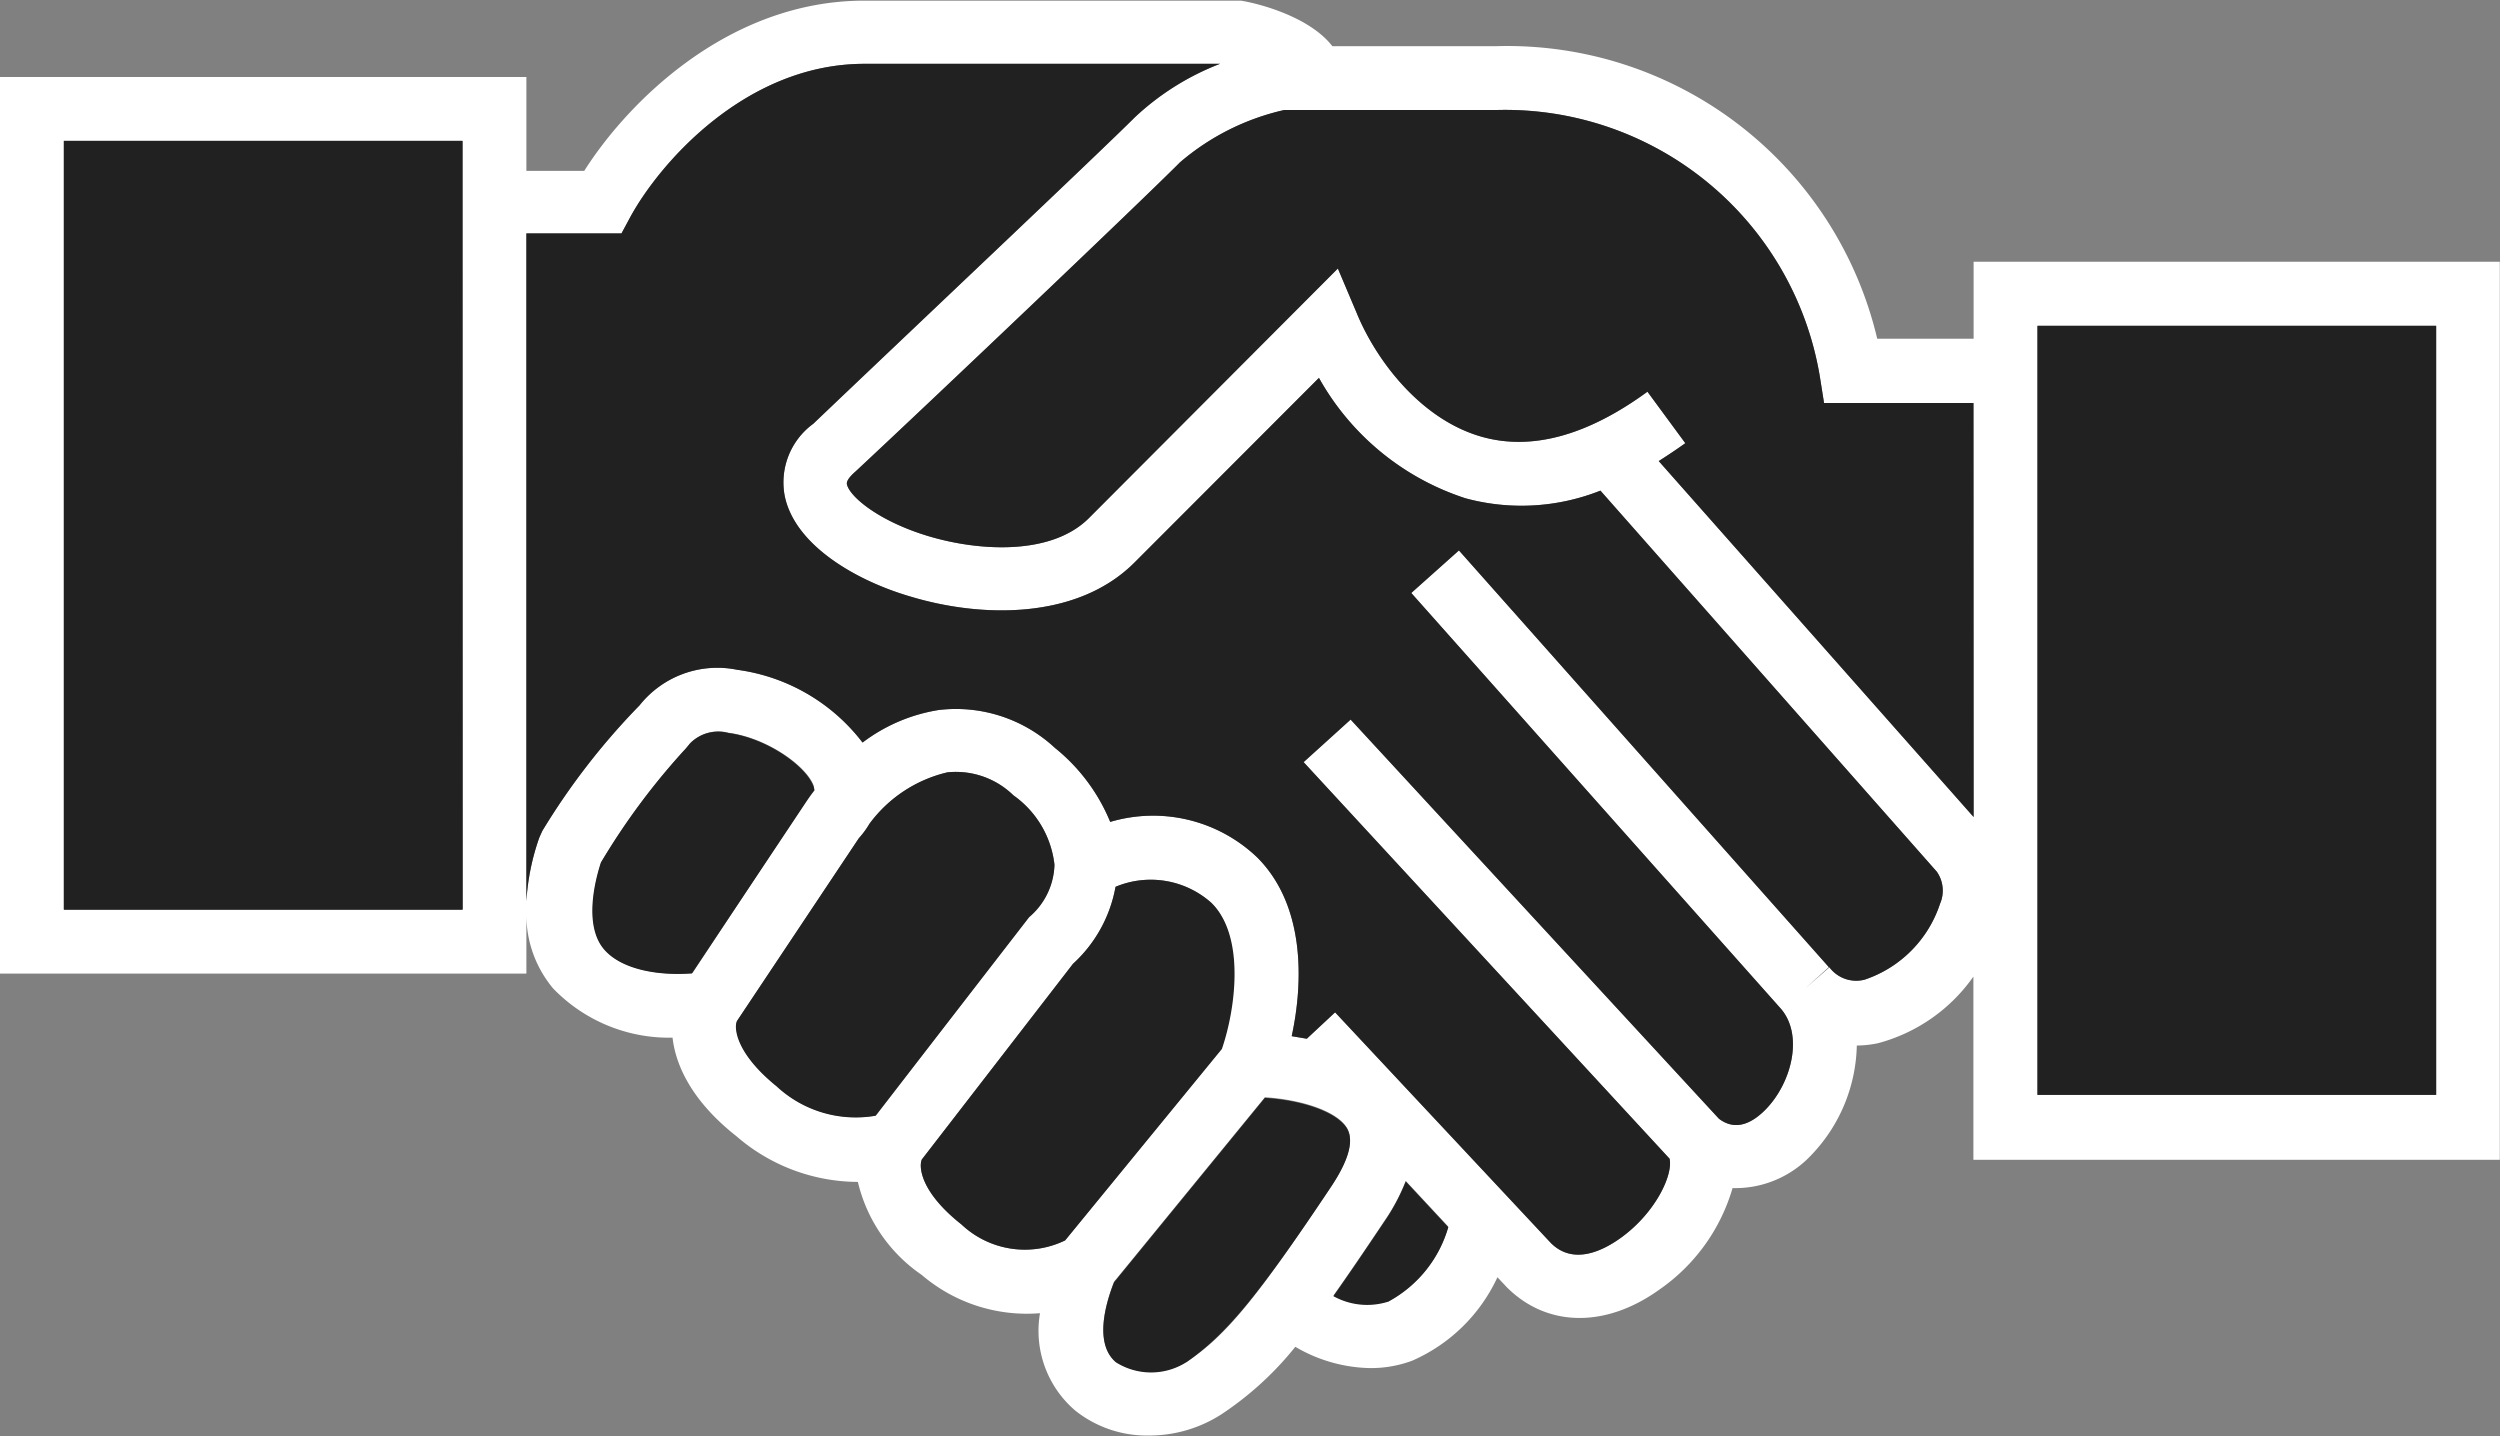 <svg id="Layer_1" data-name="Layer 1" xmlns="http://www.w3.org/2000/svg" viewBox="0 0 117.5 67.5"><rect x="0" y="0" width="117.5" height="67.5" fill="#808080" stroke="none"/><defs><style>.cls-1{fill:#fff;}.cls-2{fill:#212121;}</style></defs><title>2</title><path class="cls-1" d="M96.88,19v3.62H92.35A17.87,17.87,0,0,0,74.46,8.87H66.74c-1.07-1.38-3.43-2-4.3-2.14l-17.69,0c-6.44,0-11.17,4.84-13.17,8H28.86V10.32H4.12V52.46H28.86V49.72a5.39,5.39,0,0,0,1.26,3.44,7.57,7.57,0,0,0,5.61,2.31c.15,1.33.93,3,3,4.63a8.76,8.76,0,0,0,5.71,2.15,7.34,7.34,0,0,0,3,4.37A7.6,7.6,0,0,0,53,68.42,4.93,4.93,0,0,0,54.66,73a5.4,5.4,0,0,0,3.47,1.17,6.26,6.26,0,0,0,3.4-1A15.16,15.16,0,0,0,65,70a7.18,7.18,0,0,0,3.5,1,5.56,5.56,0,0,0,2-.35,7.91,7.91,0,0,0,4-3.92l.44.47c1.89,1.89,4.66,1.93,7.2.09a8.79,8.79,0,0,0,3.41-4.75A4.89,4.89,0,0,0,89.24,61a7.67,7.67,0,0,0,2.15-5.16,5,5,0,0,0,1-.11,8,8,0,0,0,4.48-3.13v8.61h24.74V19Zm-71,30.44H7.12V13.32H25.86Zm10.78,3c-1.57.12-3.32-.17-4.14-1.14s-.57-2.74-.14-4.07a32.4,32.4,0,0,1,4-5.37l.19-.23a1.85,1.85,0,0,1,1.8-.49c1.81.24,3.66,1.56,4,2.5a.54.54,0,0,1,0,.2c-.13.16-.24.32-.35.48Zm8.63,6.69a5.46,5.46,0,0,1-4.65-1.38c-2-1.62-2-2.83-1.86-3.08l5.72-8.58a4.1,4.1,0,0,0,.5-.68A6.35,6.35,0,0,1,48.65,43a3.87,3.87,0,0,1,3.1,1.08,4.62,4.62,0,0,1,1.93,3.24,3.34,3.34,0,0,1-1.19,2.45ZM54.18,65a4.34,4.34,0,0,1-4.87-.75c-2-1.58-2-2.78-1.86-3.06L54.55,52a6.44,6.44,0,0,0,2-3.62,4.28,4.28,0,0,1,4.5.75c1.55,1.55,1.12,5,.46,6.89Zm5.69,5.7a3.1,3.1,0,0,1-3.3,0c-1-.84-.53-2.64-.09-3.76l7.09-8.67c1.86.12,3.47.71,3.88,1.48s-.3,2-.75,2.69C63.15,67.77,61.74,69.48,59.87,70.73Zm9.49-2.85a3.27,3.27,0,0,1-2.57-.26c.71-1,1.49-2.15,2.4-3.51a9.27,9.27,0,0,0,1-1.88l2,2.15A5.8,5.8,0,0,1,69.36,67.88ZM95.3,49.18a5.61,5.61,0,0,1-3.53,3.56,1.57,1.57,0,0,1-1.67-.58h0l-1.14,1,1.12-1L72.69,32.57l-2.24,2L87.83,54.12c1.07,1.26.48,3.5-.73,4.73-.78.79-1.52.94-2.19.43L67.6,40.52l-2.21,2,17.2,18.64c.17.75-.65,2.53-2.28,3.71-.94.68-2.28,1.27-3.3.25L66.87,54.28l-1.33,1.24-.71-.12c.57-2.63.6-6.18-1.62-8.4a7.08,7.08,0,0,0-6.91-1.67,8.69,8.69,0,0,0-2.6-3.48,6.83,6.83,0,0,0-5.46-1.78,8,8,0,0,0-3.58,1.53,8.91,8.91,0,0,0-5.89-3.42,4.67,4.67,0,0,0-4.59,1.67,32.66,32.66,0,0,0-4.57,5.9l-.14.31a10.88,10.88,0,0,0-.61,3V17.67h4.47l.42-.78c1.36-2.49,5.4-7.19,11-7.19H61.46a12.33,12.33,0,0,0-4,2.51c-1.61,1.61-10,9.53-15.12,14.41A3.41,3.41,0,0,0,41,30c.47,2.33,3.37,4,5.92,4.74,3.31,1,7.81,1.1,10.51-1.59l8.68-8.69A12.21,12.21,0,0,0,73,30.12a10.06,10.06,0,0,0,6.34-.36L95.15,47.67A1.55,1.55,0,0,1,95.3,49.18Zm1.58-4.08L82.08,28.37c.41-.26.83-.54,1.25-.84l-1.78-2.42c-2.82,2.06-5.44,2.78-7.78,2.12-2.91-.82-5-3.65-5.89-5.83L67,19.32,55.29,31.06c-1.77,1.76-5.16,1.55-7.53.84S44,30,43.92,29.43c0-.16.17-.36.41-.57C48,25.44,57.76,16.16,59.58,14.33a11.37,11.37,0,0,1,4.9-2.46h10A15,15,0,0,1,89.65,24.38l.2,1.26h7Zm21.74,13.06H99.88V22h18.74Z" transform="translate(-4.12 -6.7)"/><path class="cls-2" d="M95.3,49.18a5.61,5.61,0,0,1-3.53,3.56,1.57,1.57,0,0,1-1.67-.58h0l-1.14,1,1.12-1L72.69,32.57l-2.24,2L87.83,54.12c1.07,1.26.48,3.5-.73,4.73-.78.79-1.52.94-2.19.43L67.6,40.52l-2.21,2,17.2,18.64c.17.75-.65,2.53-2.28,3.71-.94.68-2.28,1.27-3.3.25L66.87,54.28l-1.33,1.24-.71-.12c.57-2.63.6-6.18-1.62-8.4a7.08,7.08,0,0,0-6.91-1.67,8.69,8.69,0,0,0-2.6-3.48,6.83,6.83,0,0,0-5.46-1.78,8,8,0,0,0-3.58,1.53,8.91,8.91,0,0,0-5.89-3.42,4.67,4.67,0,0,0-4.59,1.67,32.66,32.66,0,0,0-4.57,5.9l-.14.31a10.88,10.88,0,0,0-.61,3V17.67h4.47l.42-.78c1.36-2.49,5.4-7.19,11-7.19H61.46a12.33,12.33,0,0,0-4,2.51c-1.61,1.61-10,9.53-15.12,14.41A3.41,3.41,0,0,0,41,30c.47,2.33,3.37,4,5.92,4.74,3.31,1,7.81,1.1,10.51-1.59l8.68-8.69A12.21,12.21,0,0,0,73,30.12a10.06,10.06,0,0,0,6.34-.36L95.15,47.67A1.55,1.55,0,0,1,95.3,49.18Z" transform="translate(-4.12 -6.7)"/><rect class="cls-2" x="95.76" y="15.32" width="18.74" height="36.14"/><path class="cls-2" d="M72.19,64.38a5.8,5.8,0,0,1-2.83,3.5,3.27,3.27,0,0,1-2.57-.26c.71-1,1.49-2.15,2.4-3.51a9.27,9.27,0,0,0,1-1.88Z" transform="translate(-4.12 -6.7)"/><path class="cls-2" d="M66.7,62.45c-3.55,5.32-5,7-6.83,8.28a3.1,3.1,0,0,1-3.3,0c-1-.84-.53-2.64-.09-3.76l7.09-8.67c1.86.12,3.47.71,3.88,1.48S67.15,61.77,66.7,62.45Z" transform="translate(-4.12 -6.7)"/><path class="cls-2" d="M61.55,56l-7.37,9a4.34,4.34,0,0,1-4.87-.75c-2-1.58-2-2.78-1.86-3.06L54.55,52a6.44,6.44,0,0,0,2-3.62,4.28,4.28,0,0,1,4.5.75C62.64,50.67,62.21,54.07,61.55,56Z" transform="translate(-4.12 -6.7)"/><path class="cls-2" d="M42.4,43.85c-.13.16-.24.32-.35.48l-5.41,8.12c-1.57.12-3.32-.17-4.14-1.14s-.57-2.74-.14-4.07a32.4,32.4,0,0,1,4-5.37l.19-.23a1.85,1.85,0,0,1,1.8-.49c1.81.24,3.66,1.56,4,2.5A.54.54,0,0,1,42.4,43.85Z" transform="translate(-4.12 -6.7)"/><path class="cls-2" d="M53.68,47.36a3.34,3.34,0,0,1-1.19,2.45l-7.22,9.33a5.46,5.46,0,0,1-4.65-1.38c-2-1.62-2-2.83-1.86-3.08l5.72-8.58a4.1,4.1,0,0,0,.5-.68A6.35,6.35,0,0,1,48.65,43a3.87,3.87,0,0,1,3.1,1.08A4.62,4.62,0,0,1,53.68,47.36Z" transform="translate(-4.12 -6.7)"/><path class="cls-2" d="M96.88,25.64V45.1L82.08,28.37c.41-.26.83-.54,1.25-.84l-1.78-2.42c-2.82,2.06-5.44,2.78-7.78,2.12-2.91-.82-5-3.65-5.89-5.83L67,19.32,55.29,31.06c-1.77,1.76-5.16,1.55-7.53.84S44,30,43.92,29.43c0-.16.17-.36.41-.57C48,25.44,57.76,16.16,59.58,14.33a11.37,11.37,0,0,1,4.9-2.46h10A15,15,0,0,1,89.65,24.38l.2,1.26Z" transform="translate(-4.12 -6.7)"/><rect class="cls-2" x="3" y="6.62" width="18.74" height="36.14"/></svg>